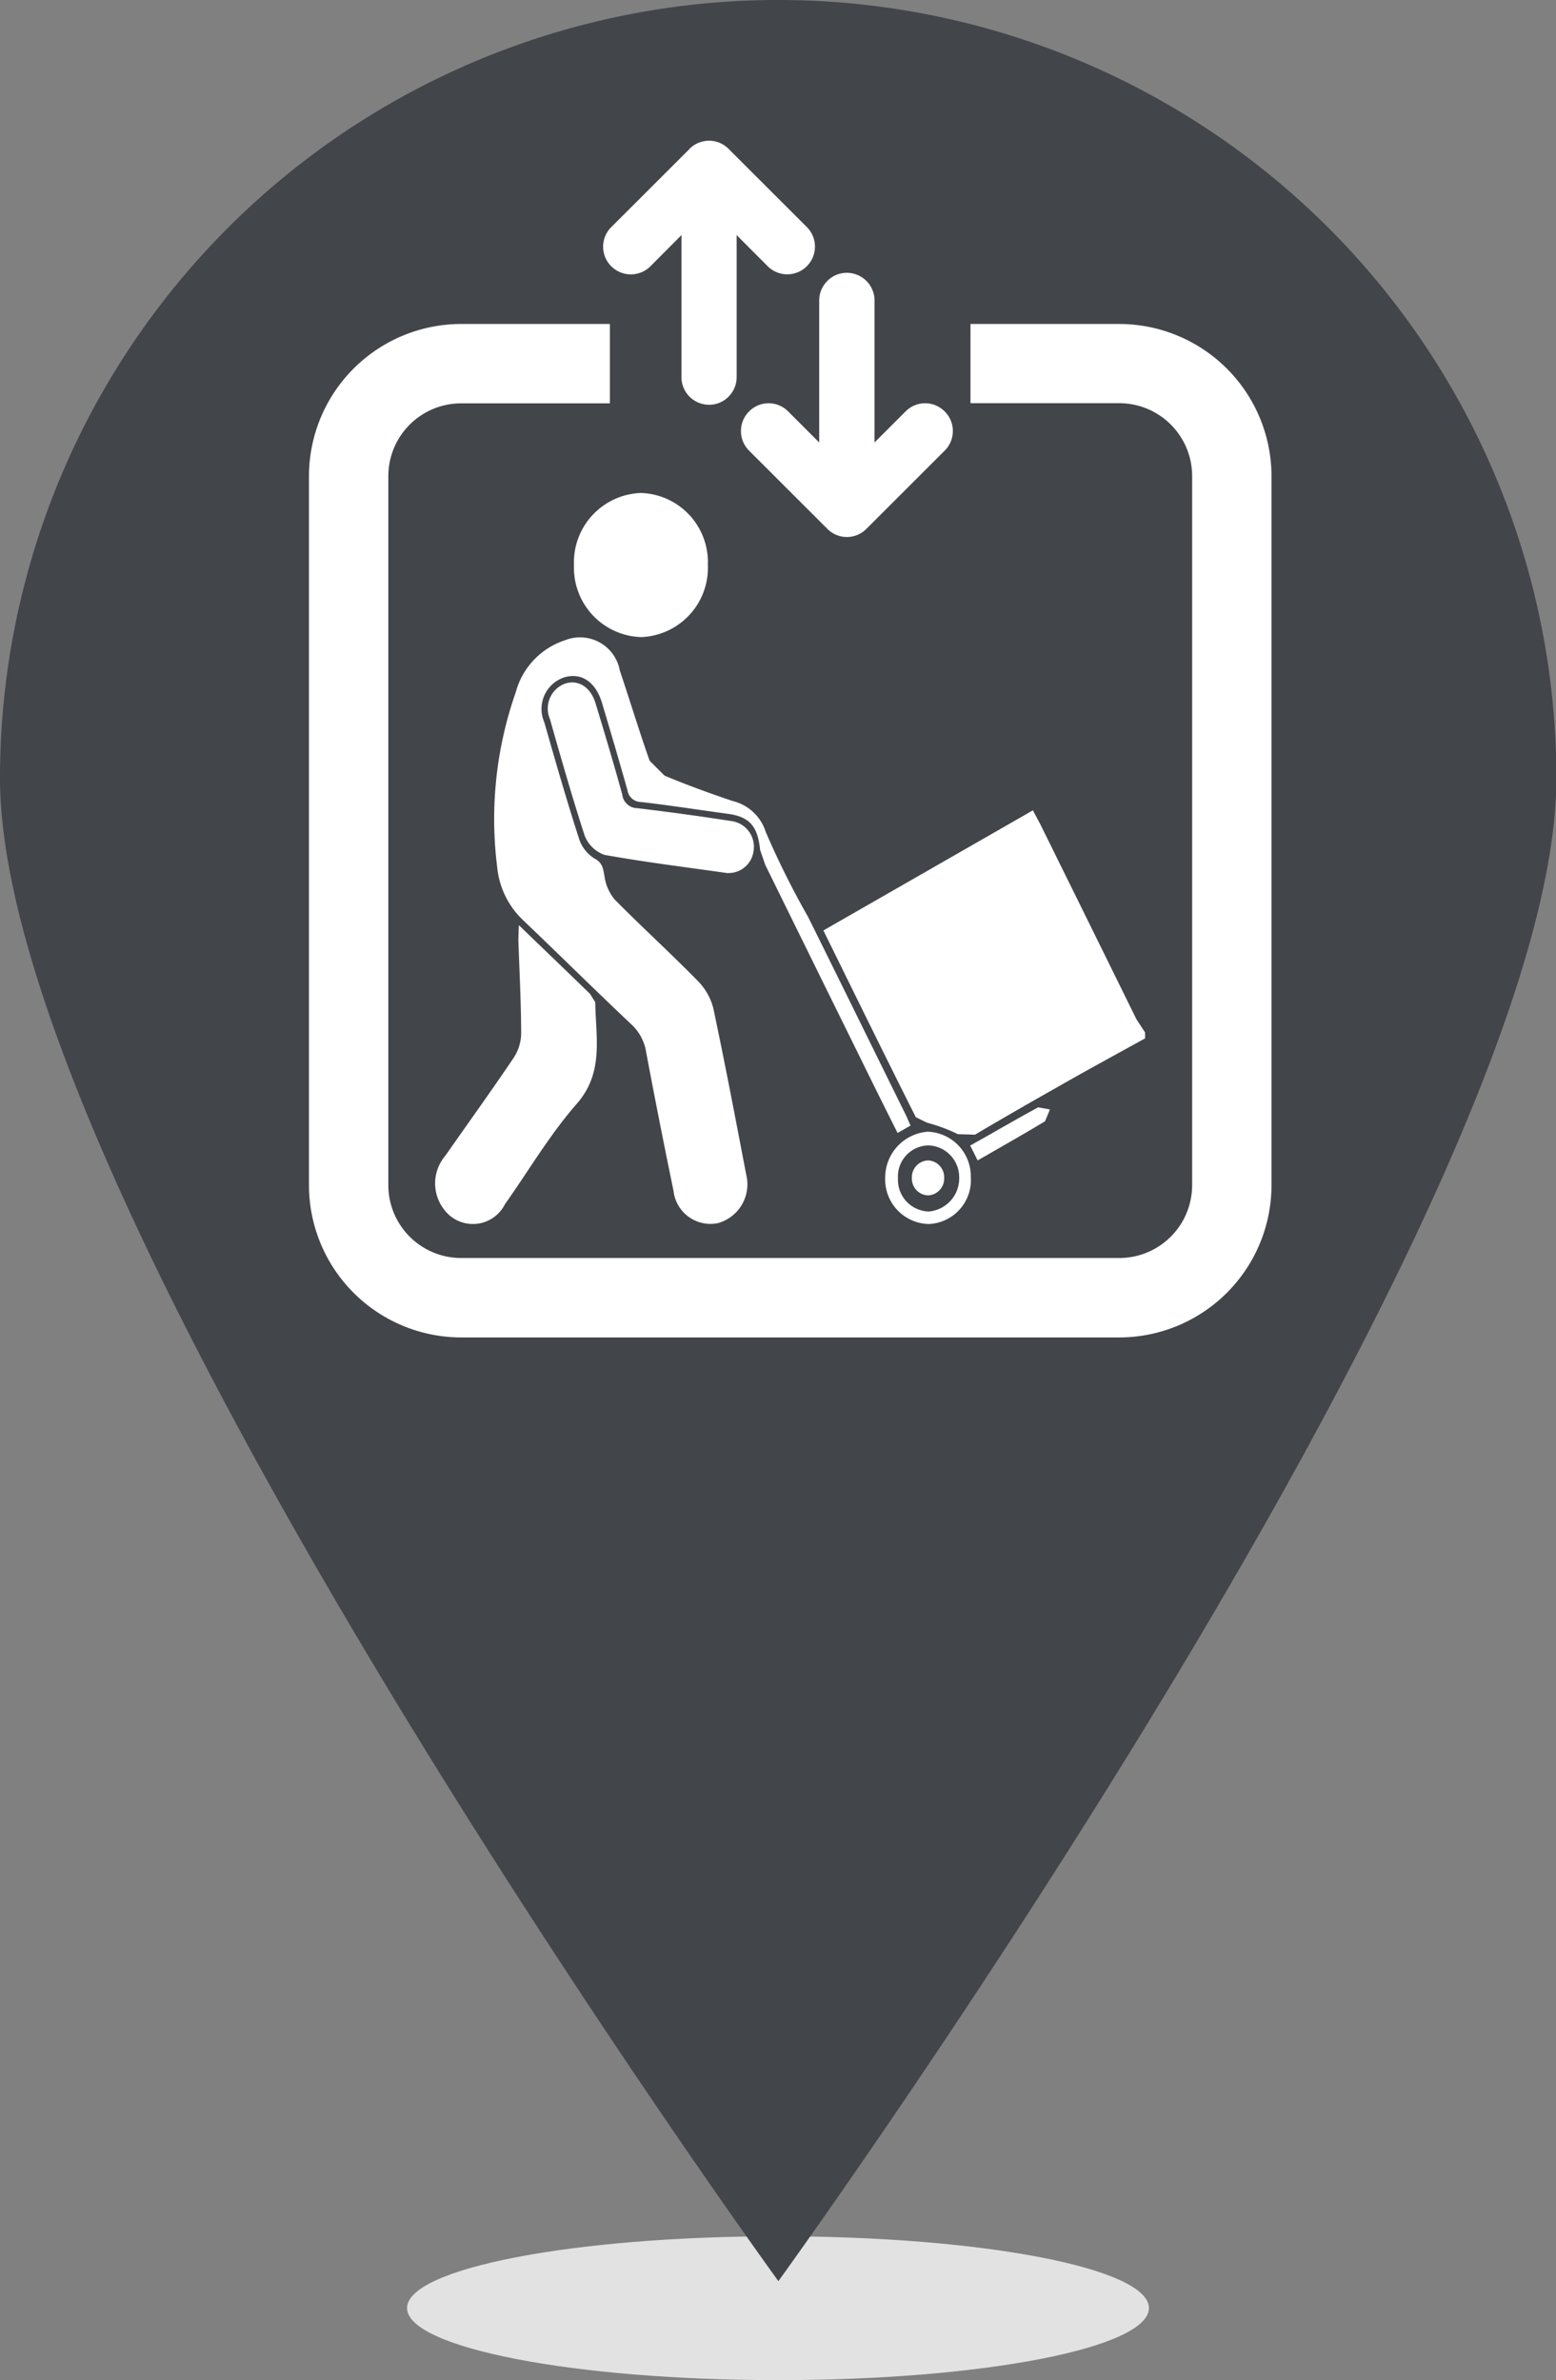 <svg xmlns="http://www.w3.org/2000/svg" xmlns:xlink="http://www.w3.org/1999/xlink" width="20.92" height="32" viewBox="0 0 20.92 32">
  <rect x="0" y="0" width="20.92" height="32" fill="#808080" stroke="none"/>
  <defs>
    <clipPath id="clip-path">
      <path id="Path_2922" data-name="Path 2922" d="M0,3.817H20.92v-32H0Z" transform="translate(0 0)" fill="none"/>
    </clipPath>
  </defs>
  <g id="icon" transform="translate(0 28.183)" clip-path="url(#clip-path)">
    <g id="Group_597" data-name="Group 597" transform="translate(5.473 1.884)">
      <path id="Path_2909" data-name="Path 2909" d="M.595,0C-2.159,0-4.392.433-4.392.965s2.233.969,4.987.969S5.582,1.5,5.582.965,3.349,0,.595,0" transform="translate(4.392)" fill="#e2e2e3"/>
    </g>
    <g id="Group_598" data-name="Group 598" transform="translate(0 -28.183)">
      <path id="Path_2910" data-name="Path 2910" d="M2.5,1.248c0,5.776-10.46,20.208-10.46,20.208S-18.425,7.024-18.425,1.248A10.461,10.461,0,0,1-7.964-9.214,10.461,10.461,0,0,1,2.5,1.248" transform="translate(18.425 9.214)" fill="#42454a"/>
    </g>
    <g id="Group_599" data-name="Group 599" transform="translate(4.154 -23.829)">
      <path id="Path_2911" data-name="Path 2911" d="M1.3,1.626H-7.548A2.049,2.049,0,0,1-9.594-.421V-9.957A2.048,2.048,0,0,1-7.548-12h2v1.067h-2a.979.979,0,0,0-.979.978V-.421a.98.98,0,0,0,.979.979H1.3a.98.98,0,0,0,.98-.979V-9.957a.98.98,0,0,0-.98-.978h-2V-12h2A2.049,2.049,0,0,1,3.347-9.957V-.421A2.049,2.049,0,0,1,1.3,1.626" transform="translate(9.594 12.002)" fill="#fff"/>
    </g>
    <g id="Group_600" data-name="Group 600" transform="translate(9.962 -24.515)">
      <path id="Path_2912" data-name="Path 2912" d="M.2.411,1.253-.641a.371.371,0,0,0,0-.527.369.369,0,0,0-.526,0L.31-.751V-2.66a.373.373,0,0,0-.372-.372.364.364,0,0,0-.262.109.37.37,0,0,0-.11.263V-.751l-.417-.417a.369.369,0,0,0-.526,0,.373.373,0,0,0,0,.527L-.324.411A.369.369,0,0,0,.2.411" transform="translate(1.486 3.032)" fill="#fff"/>
    </g>
    <g id="Group_601" data-name="Group 601" transform="translate(8.109 -26.291)">
      <path id="Path_2913" data-name="Path 2913" d="M.139.013-.914,1.065a.371.371,0,0,0,0,.526.373.373,0,0,0,.527,0L.03,1.172v1.91A.371.371,0,0,0,.4,3.453a.362.362,0,0,0,.263-.109.369.369,0,0,0,.109-.262V1.172l.417.418a.372.372,0,1,0,.527-.526L.664.013a.369.369,0,0,0-.526,0" transform="translate(1.023 0.097)" fill="#fff"/>
    </g>
    <g id="Group_602" data-name="Group 602" transform="translate(11.07 -17.293)">
      <path id="Path_2914" data-name="Path 2914" d="M.516.366C.12.585-.277.8-.671,1.026c-.369.208-.735.419-1.1.635L-2,1.654A2.249,2.249,0,0,0-2.415,1.5l-.151-.074C-2.982.6-3.39-.235-3.809-1.085L-.992-2.7l.1.188Q-.244-1.2.4.109L.516.286Z" transform="translate(3.809 2.705)" fill="#fff"/>
    </g>
    <g id="Group_603" data-name="Group 603" transform="translate(6.644 -19.615)">
      <path id="Path_2915" data-name="Path 2915" d="M.668.783l-.174.1C.319.536.15.195-.017-.146Q-.652-1.433-1.285-2.721l-.069-.2c-.034-.325-.143-.448-.439-.488-.388-.052-.776-.114-1.164-.158a.185.185,0,0,1-.181-.159c-.11-.391-.225-.78-.341-1.169-.086-.292-.286-.421-.52-.344a.447.447,0,0,0-.257.6c.15.525.3,1.049.468,1.568a.487.487,0,0,0,.206.263c.115.061.117.143.137.251a.626.626,0,0,0,.134.3c.367.371.752.722,1.118,1.095A.813.813,0,0,1-1.985-.8c.158.745.3,1.493.443,2.24a.542.542,0,0,1-.383.656.5.5,0,0,1-.594-.437Q-2.711.731-2.886-.2a.642.642,0,0,0-.193-.371c-.492-.464-.972-.94-1.461-1.406a1.13,1.13,0,0,1-.349-.712,5.151,5.151,0,0,1,.249-2.353,1.011,1.011,0,0,1,.663-.7.544.544,0,0,1,.737.41c.135.4.259.811.4,1.21l.2.2c.3.126.606.237.914.341a.62.62,0,0,1,.447.416A11.488,11.488,0,0,0-.71-2.023C-.267-1.131.171-.236.612.656Z" transform="translate(4.93 5.782)" fill="#fff"/>
    </g>
    <g id="Group_604" data-name="Group 604" transform="translate(5.853 -15.744)">
      <path id="Path_2916" data-name="Path 2916" d="M.134,0c.337.326.648.623.957.924l.07.112c.006.471.12.944-.248,1.365s-.647.9-.967,1.352A.482.482,0,0,1-.8,3.9a.574.574,0,0,1-.055-.8c.307-.439.62-.873.92-1.318a.616.616,0,0,0,.1-.324C.164,1.034.141.612.127.19Z" transform="translate(0.989)" fill="#fff"/>
    </g>
    <g id="Group_605" data-name="Group 605" transform="translate(7.719 -21.555)">
      <path id="Path_2917" data-name="Path 2917" d="M.108.231A.933.933,0,0,1-.8-.733a.934.934,0,0,1,.9-.974A.93.93,0,0,1,1-.743a.933.933,0,0,1-.9.974" transform="translate(0.798 1.707)" fill="#fff"/>
    </g>
    <g id="Group_606" data-name="Group 606" transform="translate(7.371 -19.008)">
      <path id="Path_2918" data-name="Path 2918" d="M.287.306C-.271.226-.821.159-1.365.061A.443.443,0,0,1-1.633-.2C-1.8-.715-1.951-1.242-2.1-1.768a.356.356,0,0,1,.2-.472c.176-.062.347.041.414.263.124.408.246.815.359,1.226a.206.206,0,0,0,.2.184Q-.3-.493.331-.395a.349.349,0,0,1,.308.4.339.339,0,0,1-.351.3" transform="translate(2.122 2.258)" fill="#fff"/>
    </g>
    <g id="Group_607" data-name="Group 607" transform="translate(11.901 -12.967)">
      <path id="Path_2919" data-name="Path 2919" d="M.07.148a.6.6,0,0,1-.585-.62.619.619,0,0,1,.572-.621.6.6,0,0,1,.579.607A.591.591,0,0,1,.07.148m0-1.057a.418.418,0,0,0-.413.444A.426.426,0,0,0,.07-.02.447.447,0,0,0,.48-.48.428.428,0,0,0,.069-.909" transform="translate(0.515 1.093)" fill="#fff"/>
    </g>
    <g id="Group_608" data-name="Group 608" transform="translate(13.046 -13.295)">
      <path id="Path_2920" data-name="Path 2920" d="M.012.085l-.1-.2C.223-.288.521-.464.825-.629L.984-.6.918-.441c-.3.181-.6.349-.906.526" transform="translate(0.086 0.629)" fill="#fff"/>
    </g>
    <g id="Group_609" data-name="Group 609" transform="translate(12.26 -12.581)">
      <path id="Path_2921" data-name="Path 2921" d="M.052.028A.226.226,0,0,1-.165.263.226.226,0,0,1-.382.028.226.226,0,0,1-.165-.207.226.226,0,0,1,.052.028" transform="translate(0.382 0.207)" fill="#fff"/>
    </g>
  </g>
</svg>
